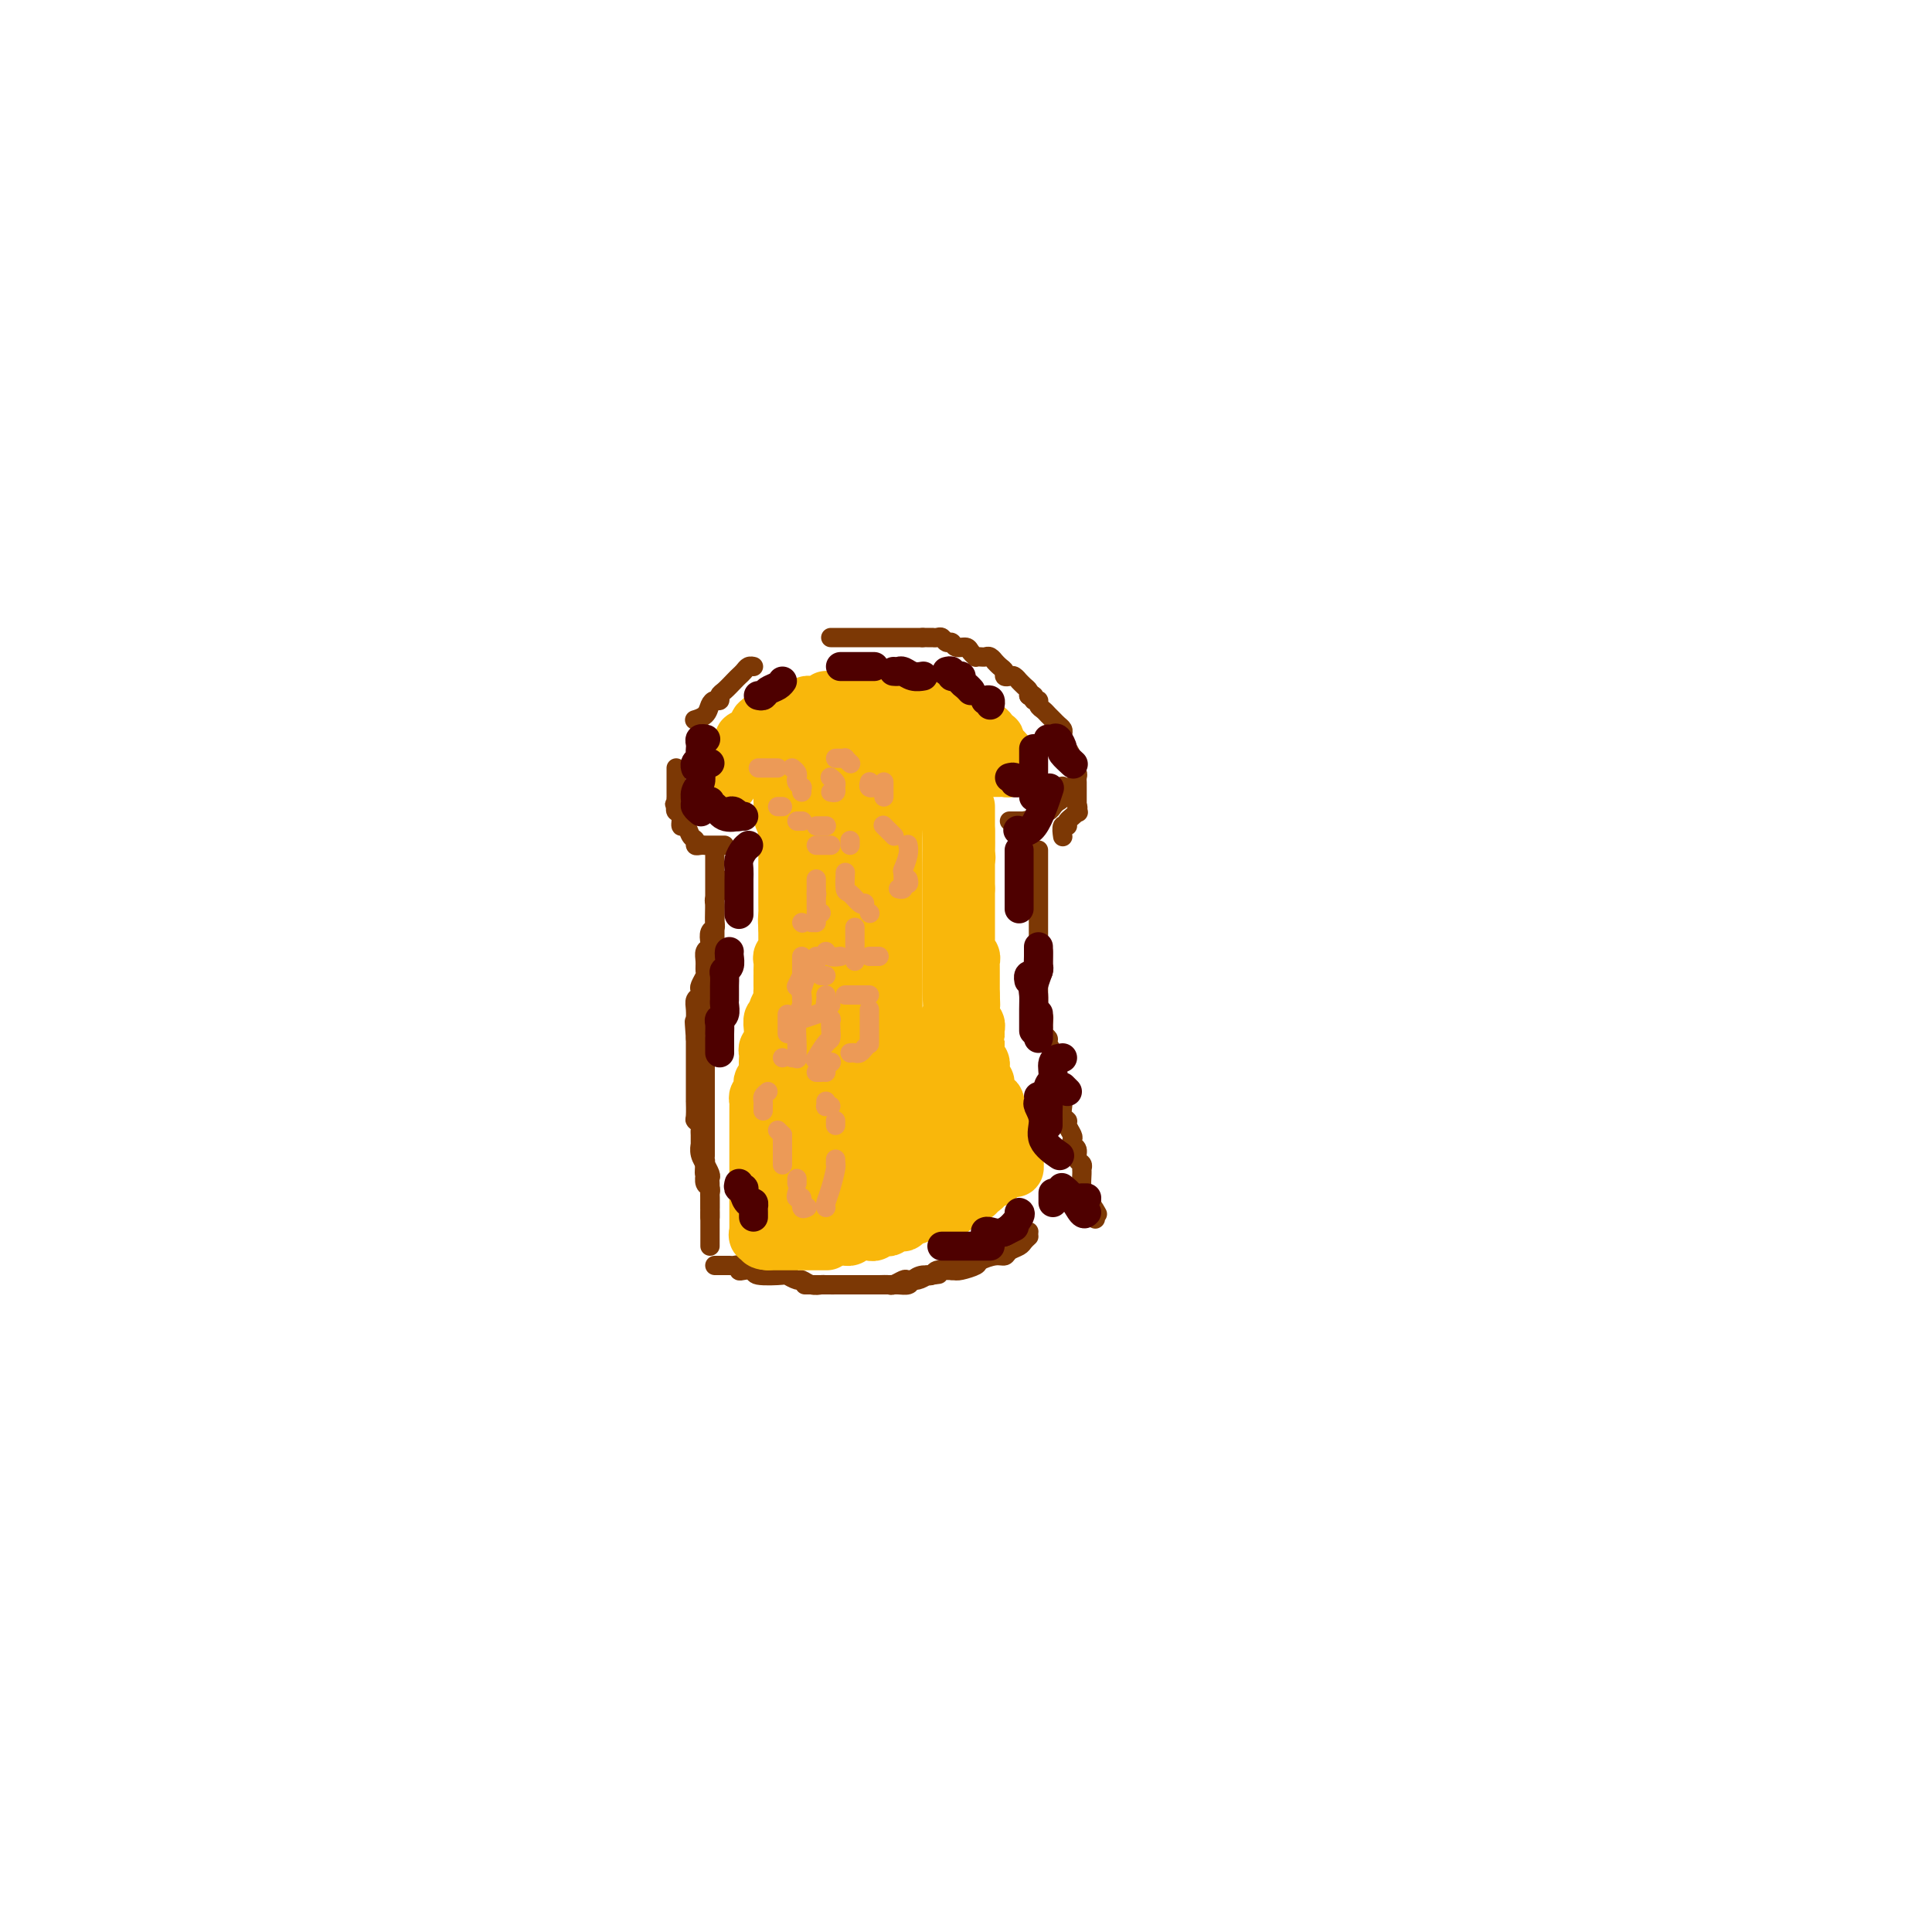 <svg viewBox='0 0 400 400' version='1.1' xmlns='http://www.w3.org/2000/svg' xmlns:xlink='http://www.w3.org/1999/xlink'><g fill='none' stroke='#7C3805' stroke-width='4' stroke-linecap='round' stroke-linejoin='round'><path d='M148,177c0.000,0.341 0.000,0.683 0,1c0.000,0.317 0.000,0.610 0,1c0.000,0.390 0.000,0.878 0,1c0.000,0.122 0.000,-0.122 0,0c0.000,0.122 0.000,0.610 0,1c0.000,0.390 0.000,0.682 0,1c0.000,0.318 0.000,0.663 0,1c0.000,0.337 0.000,0.668 0,1c0.000,0.332 0.000,0.666 0,1c0.000,0.334 0.000,0.667 0,1c0.000,0.333 0.000,0.667 0,1c0.000,0.333 0.000,0.667 0,1c-0.000,0.333 -0.000,0.667 0,1c0.000,0.333 0.000,0.667 0,1c0.000,0.333 0.000,0.667 0,1c0.000,0.333 -0.000,0.667 0,1c0.000,0.333 0.000,0.667 0,1c0.000,0.333 -0.000,0.666 0,1c0.000,0.334 0.000,0.670 0,1c0.000,0.330 -0.000,0.656 0,1c0.000,0.344 0.000,0.708 0,1c0.000,0.292 0.000,0.512 0,1c0.000,0.488 0.000,1.244 0,2'/><path d='M148,200c0.061,3.737 0.212,1.579 0,1c-0.212,-0.579 -0.789,0.422 -1,1c-0.211,0.578 -0.056,0.732 0,1c0.056,0.268 0.015,0.648 0,1c-0.015,0.352 -0.003,0.674 0,1c0.003,0.326 -0.003,0.655 0,1c0.003,0.345 0.015,0.707 0,1c-0.015,0.293 -0.057,0.516 0,1c0.057,0.484 0.211,1.229 0,2c-0.211,0.771 -0.789,1.567 -1,2c-0.211,0.433 -0.057,0.501 0,1c0.057,0.499 0.015,1.428 0,2c-0.015,0.572 -0.004,0.786 0,1c0.004,0.214 0.001,0.429 0,1c-0.001,0.571 -0.000,1.500 0,2c0.000,0.500 0.000,0.571 0,1c-0.000,0.429 -0.000,1.215 0,2c0.000,0.785 0.000,1.567 0,2c-0.000,0.433 -0.000,0.515 0,1c0.000,0.485 0.000,1.372 0,2c-0.000,0.628 -0.000,0.998 0,1c0.000,0.002 0.000,-0.364 0,0c-0.000,0.364 -0.000,1.458 0,2c0.000,0.542 0.000,0.531 0,1c-0.000,0.469 -0.000,1.416 0,2c0.000,0.584 0.000,0.803 0,1c-0.000,0.197 -0.000,0.372 0,1c0.000,0.628 0.000,1.707 0,2c-0.000,0.293 -0.000,-0.202 0,0c0.000,0.202 0.000,1.101 0,2'/><path d='M146,239c-0.310,6.500 -0.084,3.251 0,2c0.084,-1.251 0.026,-0.504 0,0c-0.026,0.504 -0.021,0.765 0,1c0.021,0.235 0.058,0.443 0,1c-0.058,0.557 -0.212,1.463 0,2c0.212,0.537 0.789,0.704 1,1c0.211,0.296 0.057,0.722 0,1c-0.057,0.278 -0.015,0.407 0,1c0.015,0.593 0.004,1.650 0,2c-0.004,0.350 -0.001,-0.008 0,0c0.001,0.008 0.000,0.384 0,1c-0.000,0.616 -0.000,1.474 0,2c0.000,0.526 0.000,0.719 0,1c-0.000,0.281 -0.000,0.648 0,1c0.000,0.352 0.000,0.689 0,1c-0.000,0.311 -0.000,0.596 0,1c0.000,0.404 0.000,0.928 0,1c-0.000,0.072 -0.000,-0.309 0,-1c0.000,-0.691 0.000,-1.691 0,-2c-0.000,-0.309 -0.000,0.072 0,0c0.000,-0.072 0.000,-0.596 0,-1c-0.000,-0.404 -0.000,-0.687 0,-1c0.000,-0.313 0.000,-0.657 0,-1'/><path d='M147,252c-0.000,-0.968 -0.000,-0.889 0,-1c0.000,-0.111 0.000,-0.411 0,-1c-0.000,-0.589 -0.000,-1.468 0,-2c0.000,-0.532 0.001,-0.719 0,-1c-0.001,-0.281 -0.004,-0.658 0,-1c0.004,-0.342 0.016,-0.651 0,-1c-0.016,-0.349 -0.061,-0.740 0,-1c0.061,-0.260 0.227,-0.389 0,-1c-0.227,-0.611 -0.845,-1.703 -1,-2c-0.155,-0.297 0.155,0.201 0,0c-0.155,-0.201 -0.774,-1.100 -1,-2c-0.226,-0.900 -0.060,-1.799 0,-2c0.060,-0.201 0.012,0.296 0,0c-0.012,-0.296 0.011,-1.386 0,-2c-0.011,-0.614 -0.055,-0.751 0,-1c0.055,-0.249 0.211,-0.610 0,-1c-0.211,-0.390 -0.789,-0.809 -1,-1c-0.211,-0.191 -0.057,-0.156 0,-1c0.057,-0.844 0.015,-2.569 0,-3c-0.015,-0.431 -0.004,0.433 0,0c0.004,-0.433 0.001,-2.161 0,-3c-0.001,-0.839 -0.000,-0.787 0,-1c0.000,-0.213 0.000,-0.691 0,-1c-0.000,-0.309 -0.000,-0.450 0,-1c0.000,-0.550 0.000,-1.509 0,-2c-0.000,-0.491 -0.000,-0.513 0,-1c0.000,-0.487 0.000,-1.439 0,-2c-0.000,-0.561 -0.000,-0.732 0,-1c0.000,-0.268 0.000,-0.634 0,-1'/><path d='M144,215c-0.464,-6.049 -0.125,-2.671 0,-2c0.125,0.671 0.037,-1.364 0,-2c-0.037,-0.636 -0.024,0.128 0,0c0.024,-0.128 0.058,-1.146 0,-2c-0.058,-0.854 -0.208,-1.542 0,-2c0.208,-0.458 0.774,-0.685 1,-1c0.226,-0.315 0.113,-0.717 0,-1c-0.113,-0.283 -0.228,-0.447 0,-1c0.228,-0.553 0.797,-1.496 1,-2c0.203,-0.504 0.041,-0.568 0,-1c-0.041,-0.432 0.041,-1.233 0,-2c-0.041,-0.767 -0.203,-1.501 0,-2c0.203,-0.499 0.772,-0.763 1,-1c0.228,-0.237 0.113,-0.447 0,-1c-0.113,-0.553 -0.226,-1.448 0,-2c0.226,-0.552 0.792,-0.763 1,-1c0.208,-0.237 0.060,-0.502 0,-1c-0.060,-0.498 -0.030,-1.229 0,-2c0.030,-0.771 0.061,-1.582 0,-2c-0.061,-0.418 -0.212,-0.441 0,-1c0.212,-0.559 0.789,-1.652 1,-2c0.211,-0.348 0.057,0.051 0,0c-0.057,-0.051 -0.015,-0.552 0,-1c0.015,-0.448 0.004,-0.842 0,-1c-0.004,-0.158 -0.002,-0.079 0,0'/><path d='M150,175c-0.304,-0.000 -0.607,-0.000 -1,0c-0.393,0.000 -0.875,0.000 -1,0c-0.125,-0.000 0.107,-0.000 0,0c-0.107,0.000 -0.555,0.001 -1,0c-0.445,-0.001 -0.889,-0.004 -1,0c-0.111,0.004 0.111,0.013 0,0c-0.111,-0.013 -0.554,-0.050 -1,0c-0.446,0.050 -0.894,0.187 -1,0c-0.106,-0.187 0.130,-0.698 0,-1c-0.130,-0.302 -0.627,-0.396 -1,-1c-0.373,-0.604 -0.622,-1.720 -1,-2c-0.378,-0.280 -0.885,0.275 -1,0c-0.115,-0.275 0.161,-1.382 0,-2c-0.161,-0.618 -0.760,-0.748 -1,-1c-0.240,-0.252 -0.120,-0.626 0,-1'/><path d='M140,167c-0.619,-1.190 -0.166,-0.164 0,0c0.166,0.164 0.044,-0.533 0,-1c-0.044,-0.467 -0.012,-0.702 0,-1c0.012,-0.298 0.003,-0.657 0,-1c-0.003,-0.343 -0.001,-0.670 0,-1c0.001,-0.330 0.000,-0.663 0,-1c-0.000,-0.337 -0.000,-0.678 0,-1c0.000,-0.322 0.000,-0.625 0,-1c-0.000,-0.375 -0.000,-0.821 0,-1c0.000,-0.179 0.000,-0.089 0,0'/><path d='M172,132c0.341,0.000 0.683,0.000 1,0c0.317,0.000 0.610,0.000 1,0c0.390,0.000 0.878,0.000 1,0c0.122,0.000 -0.122,0.000 0,0c0.122,0.000 0.611,0.000 1,0c0.389,0.000 0.678,0.000 1,0c0.322,0.000 0.678,0.000 1,0c0.322,0.000 0.611,0.000 1,0c0.389,0.000 0.877,0.000 1,0c0.123,0.000 -0.121,0.000 0,0c0.121,0.000 0.606,0.000 1,0c0.394,0.000 0.697,0.000 1,0c0.303,-0.000 0.606,0.000 1,0c0.394,0.000 0.879,-0.000 1,0c0.121,0.000 -0.122,0.000 0,0c0.122,0.000 0.610,0.000 1,0c0.390,0.000 0.682,0.000 1,0c0.318,0.000 0.663,0.000 1,0c0.337,0.000 0.668,0.000 1,0c0.332,0.000 0.666,0.000 1,0c0.334,0.000 0.667,0.000 1,0c0.333,0.000 0.667,0.000 1,0'/><path d='M191,132c3.102,-0.000 1.356,-0.001 1,0c-0.356,0.001 0.678,0.004 1,0c0.322,-0.004 -0.068,-0.016 0,0c0.068,0.016 0.595,0.061 1,0c0.405,-0.061 0.690,-0.227 1,0c0.310,0.227 0.646,0.848 1,1c0.354,0.152 0.726,-0.166 1,0c0.274,0.166 0.451,0.815 1,1c0.549,0.185 1.471,-0.094 2,0c0.529,0.094 0.667,0.561 1,1c0.333,0.439 0.863,0.849 1,1c0.137,0.151 -0.117,0.045 0,0c0.117,-0.045 0.605,-0.027 1,0c0.395,0.027 0.697,0.063 1,0c0.303,-0.063 0.607,-0.224 1,0c0.393,0.224 0.875,0.834 1,1c0.125,0.166 -0.107,-0.113 0,0c0.107,0.113 0.553,0.618 1,1c0.447,0.382 0.894,0.642 1,1c0.106,0.358 -0.130,0.813 0,1c0.130,0.187 0.626,0.106 1,0c0.374,-0.106 0.626,-0.236 1,0c0.374,0.236 0.871,0.837 1,1c0.129,0.163 -0.110,-0.111 0,0c0.110,0.111 0.568,0.607 1,1c0.432,0.393 0.838,0.684 1,1c0.162,0.316 0.081,0.658 0,1'/><path d='M213,144c1.481,1.173 1.184,0.107 1,0c-0.184,-0.107 -0.257,0.745 0,1c0.257,0.255 0.842,-0.086 1,0c0.158,0.086 -0.113,0.600 0,1c0.113,0.400 0.608,0.684 1,1c0.392,0.316 0.679,0.662 1,1c0.321,0.338 0.674,0.669 1,1c0.326,0.331 0.623,0.662 1,1c0.377,0.338 0.832,0.682 1,1c0.168,0.318 0.048,0.609 0,1c-0.048,0.391 -0.023,0.882 0,1c0.023,0.118 0.045,-0.136 0,0c-0.045,0.136 -0.155,0.663 0,1c0.155,0.337 0.576,0.486 1,1c0.424,0.514 0.849,1.395 1,2c0.151,0.605 0.026,0.936 0,1c-0.026,0.064 0.046,-0.137 0,0c-0.046,0.137 -0.208,0.614 0,1c0.208,0.386 0.788,0.681 1,1c0.212,0.319 0.057,0.663 0,1c-0.057,0.337 -0.015,0.668 0,1c0.015,0.332 0.004,0.666 0,1c-0.004,0.334 -0.001,0.667 0,1c0.001,0.333 0.000,0.667 0,1c-0.000,0.333 -0.000,0.667 0,1c0.000,0.333 0.000,0.667 0,1'/><path d='M223,167c0.585,2.597 0.048,0.589 0,0c-0.048,-0.589 0.394,0.242 0,1c-0.394,0.758 -1.622,1.443 -2,2c-0.378,0.557 0.095,0.984 0,1c-0.095,0.016 -0.756,-0.380 -1,0c-0.244,0.380 -0.070,1.537 0,2c0.070,0.463 0.035,0.231 0,0'/><path d='M209,170c0.303,-0.000 0.606,-0.000 1,0c0.394,0.000 0.879,0.001 1,0c0.121,-0.001 -0.121,-0.004 0,0c0.121,0.004 0.606,0.016 1,0c0.394,-0.016 0.697,-0.061 1,0c0.303,0.061 0.607,0.226 1,0c0.393,-0.226 0.876,-0.845 1,-1c0.124,-0.155 -0.111,0.154 0,0c0.111,-0.154 0.568,-0.772 1,-1c0.432,-0.228 0.838,-0.065 1,0c0.162,0.065 0.081,0.033 0,0'/><path d='M220,163c-0.023,-0.203 -0.046,-0.405 0,0c0.046,0.405 0.162,1.418 0,2c-0.162,0.582 -0.603,0.734 -1,1c-0.397,0.266 -0.749,0.646 -1,1c-0.251,0.354 -0.399,0.682 -1,1c-0.601,0.318 -1.653,0.625 -2,1c-0.347,0.375 0.013,0.819 0,1c-0.013,0.181 -0.400,0.101 -1,0c-0.600,-0.101 -1.415,-0.223 -2,0c-0.585,0.223 -0.940,0.792 -1,1c-0.060,0.208 0.176,0.056 0,0c-0.176,-0.056 -0.765,-0.016 -1,0c-0.235,0.016 -0.118,0.008 0,0'/><path d='M215,176c0.000,0.334 0.000,0.667 0,1c0.000,0.333 -0.000,0.665 0,1c0.000,0.335 0.000,0.672 0,1c-0.000,0.328 0.000,0.648 0,1c0.000,0.352 0.000,0.737 0,1c0.000,0.263 0.000,0.403 0,1c-0.000,0.597 0.000,1.652 0,2c0.000,0.348 -0.000,-0.009 0,0c0.000,0.009 0.000,0.384 0,1c0.000,0.616 0.000,1.474 0,2c0.000,0.526 0.000,0.722 0,1c0.000,0.278 0.000,0.638 0,1c-0.000,0.362 0.000,0.726 0,1c0.000,0.274 0.000,0.458 0,1c0.000,0.542 -0.000,1.441 0,2c0.000,0.559 -0.000,0.779 0,1c0.000,0.221 -0.000,0.444 0,1c0.000,0.556 -0.000,1.446 0,2c0.000,0.554 -0.000,0.774 0,1c0.000,0.226 -0.000,0.460 0,1c0.000,0.540 -0.000,1.387 0,2c0.000,0.613 -0.000,0.991 0,1c0.000,0.009 -0.000,-0.350 0,0c0.000,0.350 -0.000,1.409 0,2c0.000,0.591 -0.000,0.715 0,1c0.000,0.285 -0.000,0.731 0,1c0.000,0.269 -0.000,0.363 0,1c0.000,0.637 0.000,1.819 0,3'/><path d='M215,210c0.228,5.439 0.797,2.035 1,1c0.203,-1.035 0.039,0.299 0,1c-0.039,0.701 0.046,0.769 0,1c-0.046,0.231 -0.223,0.625 0,1c0.223,0.375 0.845,0.729 1,1c0.155,0.271 -0.155,0.458 0,1c0.155,0.542 0.777,1.441 1,2c0.223,0.559 0.046,0.780 0,1c-0.046,0.220 0.039,0.441 0,1c-0.039,0.559 -0.203,1.458 0,2c0.203,0.542 0.772,0.727 1,1c0.228,0.273 0.113,0.633 0,1c-0.113,0.367 -0.226,0.741 0,1c0.226,0.259 0.792,0.402 1,1c0.208,0.598 0.060,1.652 0,2c-0.060,0.348 -0.031,-0.010 0,0c0.031,0.010 0.065,0.388 0,1c-0.065,0.612 -0.227,1.459 0,2c0.227,0.541 0.844,0.775 1,1c0.156,0.225 -0.150,0.440 0,1c0.150,0.560 0.757,1.463 1,2c0.243,0.537 0.121,0.707 0,1c-0.121,0.293 -0.243,0.709 0,1c0.243,0.291 0.850,0.457 1,1c0.150,0.543 -0.157,1.463 0,2c0.157,0.537 0.777,0.692 1,1c0.223,0.308 0.049,0.767 0,1c-0.049,0.233 0.028,0.238 0,1c-0.028,0.762 -0.161,2.282 0,3c0.161,0.718 0.618,0.634 1,1c0.382,0.366 0.691,1.183 1,2'/><path d='M226,249c1.643,6.202 0.250,2.208 0,1c-0.250,-1.208 0.643,0.369 1,1c0.357,0.631 0.179,0.315 0,0'/><path d='M148,262c0.334,-0.001 0.668,-0.001 1,0c0.332,0.001 0.663,0.004 1,0c0.337,-0.004 0.680,-0.015 1,0c0.320,0.015 0.615,0.056 1,0c0.385,-0.056 0.858,-0.207 1,0c0.142,0.207 -0.049,0.774 0,1c0.049,0.226 0.337,0.112 1,0c0.663,-0.112 1.701,-0.222 2,0c0.299,0.222 -0.142,0.776 1,1c1.142,0.224 3.867,0.116 5,0c1.133,-0.116 0.675,-0.241 1,0c0.325,0.241 1.433,0.849 2,1c0.567,0.151 0.591,-0.156 1,0c0.409,0.156 1.201,0.774 2,1c0.799,0.226 1.604,0.061 2,0c0.396,-0.061 0.381,-0.016 1,0c0.619,0.016 1.870,0.004 3,0c1.130,-0.004 2.138,-0.001 3,0c0.862,0.001 1.578,0.001 2,0c0.422,-0.001 0.551,-0.004 1,0c0.449,0.004 1.219,0.015 2,0c0.781,-0.015 1.574,-0.056 2,0c0.426,0.056 0.484,0.208 1,0c0.516,-0.208 1.489,-0.777 2,-1c0.511,-0.223 0.561,-0.098 1,0c0.439,0.098 1.268,0.171 2,0c0.732,-0.171 1.366,-0.585 2,-1'/><path d='M192,264c3.969,-0.326 1.891,-0.140 1,0c-0.891,0.140 -0.594,0.234 0,0c0.594,-0.234 1.485,-0.796 2,-1c0.515,-0.204 0.652,-0.048 1,0c0.348,0.048 0.906,-0.011 1,0c0.094,0.011 -0.275,0.091 0,0c0.275,-0.091 1.196,-0.353 2,-1c0.804,-0.647 1.493,-1.680 2,-2c0.507,-0.320 0.833,0.072 1,0c0.167,-0.072 0.175,-0.608 1,-1c0.825,-0.392 2.469,-0.641 3,-1c0.531,-0.359 -0.049,-0.827 0,-1c0.049,-0.173 0.728,-0.049 1,0c0.272,0.049 0.136,0.025 0,0'/><path d='M211,255c-0.083,0.000 -0.167,0.000 0,0c0.167,0.000 0.583,0.000 1,0c0.417,-0.000 0.833,0.000 1,0c0.167,-0.000 0.083,0.000 0,0'/><path d='M213,256c-0.365,0.331 -0.729,0.662 -1,1c-0.271,0.338 -0.448,0.682 -1,1c-0.552,0.318 -1.480,0.610 -2,1c-0.520,0.390 -0.633,0.879 -1,1c-0.367,0.121 -0.989,-0.125 -2,0c-1.011,0.125 -2.411,0.621 -3,1c-0.589,0.379 -0.367,0.641 -1,1c-0.633,0.359 -2.123,0.813 -3,1c-0.877,0.187 -1.142,0.105 -2,0c-0.858,-0.105 -2.309,-0.235 -3,0c-0.691,0.235 -0.622,0.833 -1,1c-0.378,0.167 -1.202,-0.099 -2,0c-0.798,0.099 -1.569,0.562 -2,1c-0.431,0.438 -0.521,0.849 -1,1c-0.479,0.151 -1.349,0.040 -2,0c-0.651,-0.040 -1.085,-0.011 -2,0c-0.915,0.011 -2.310,0.003 -3,0c-0.690,-0.003 -0.675,-0.001 -1,0c-0.325,0.001 -0.991,0.000 -2,0c-1.009,-0.000 -2.362,-0.000 -3,0c-0.638,0.000 -0.560,0.000 -1,0c-0.440,-0.000 -1.397,-0.000 -2,0c-0.603,0.000 -0.852,0.000 -1,0c-0.148,-0.000 -0.194,-0.000 -1,0c-0.806,0.000 -2.373,0.000 -3,0c-0.627,-0.000 -0.313,-0.000 0,0'/><path d='M144,149c0.054,-0.016 0.108,-0.033 0,0c-0.108,0.033 -0.379,0.115 0,0c0.379,-0.115 1.407,-0.426 2,-1c0.593,-0.574 0.749,-1.410 1,-2c0.251,-0.590 0.596,-0.935 1,-1c0.404,-0.065 0.868,0.151 1,0c0.132,-0.151 -0.067,-0.670 0,-1c0.067,-0.330 0.399,-0.470 1,-1c0.601,-0.530 1.471,-1.448 2,-2c0.529,-0.552 0.716,-0.736 1,-1c0.284,-0.264 0.664,-0.607 1,-1c0.336,-0.393 0.629,-0.837 1,-1c0.371,-0.163 0.820,-0.047 1,0c0.180,0.047 0.090,0.023 0,0'/></g>
<g fill='none' stroke='#F9B70B' stroke-width='4' stroke-linecap='round' stroke-linejoin='round'><path d='M146,159c0.113,0.333 0.226,0.666 0,1c-0.226,0.334 -0.793,0.667 -1,1c-0.207,0.333 -0.056,0.664 0,1c0.056,0.336 0.015,0.678 0,1c-0.015,0.322 -0.004,0.625 0,1c0.004,0.375 0.001,0.821 0,1c-0.001,0.179 -0.001,0.089 0,0'/><path d='M153,165c-0.311,0.000 -0.622,0.000 -1,0c-0.378,0.000 -0.822,0.000 -1,0c-0.178,0.000 -0.089,0.000 0,0'/><path d='M151,164c0.000,-0.417 0.000,-0.833 0,-1c0.000,-0.167 0.000,-0.083 0,0'/><path d='M151,158c0.417,0.000 0.833,0.000 1,0c0.167,0.000 0.083,0.000 0,0'/><path d='M152,158c0.000,-0.089 0.000,-0.178 0,0c0.000,0.178 0.000,0.622 0,1c0.000,0.378 0.000,0.689 0,1c0.000,0.311 0.000,0.622 0,1c0.000,0.378 -0.000,0.822 0,1c0.000,0.178 0.000,0.089 0,0'/><path d='M155,162c0.431,-0.022 0.861,-0.045 1,0c0.139,0.045 -0.014,0.156 0,0c0.014,-0.156 0.196,-0.581 0,-1c-0.196,-0.419 -0.770,-0.834 -1,-1c-0.230,-0.166 -0.115,-0.083 0,0'/><path d='M155,157c0.310,0.000 0.619,0.000 1,0c0.381,0.000 0.833,0.000 1,0c0.167,0.000 0.048,0.000 0,0c-0.048,0.000 -0.024,0.000 0,0'/></g>
<g fill='none' stroke='#F9B70B' stroke-width='12' stroke-linecap='round' stroke-linejoin='round'><path d='M151,162c-0.121,0.194 -0.242,0.389 0,0c0.242,-0.389 0.849,-1.361 1,-2c0.151,-0.639 -0.152,-0.945 0,-1c0.152,-0.055 0.759,0.140 1,0c0.241,-0.140 0.117,-0.615 0,-1c-0.117,-0.385 -0.228,-0.682 0,-1c0.228,-0.318 0.796,-0.659 1,-1c0.204,-0.341 0.043,-0.684 0,-1c-0.043,-0.316 0.031,-0.606 0,-1c-0.031,-0.394 -0.166,-0.893 0,-1c0.166,-0.107 0.632,0.177 1,0c0.368,-0.177 0.638,-0.817 1,-1c0.362,-0.183 0.818,0.091 1,0c0.182,-0.091 0.091,-0.545 0,-1'/><path d='M157,151c0.859,-1.945 0.005,-1.306 0,-1c-0.005,0.306 0.839,0.279 1,0c0.161,-0.279 -0.360,-0.811 0,-1c0.360,-0.189 1.602,-0.036 2,0c0.398,0.036 -0.048,-0.047 0,0c0.048,0.047 0.590,0.223 1,0c0.410,-0.223 0.688,-0.845 1,-1c0.312,-0.155 0.657,0.156 1,0c0.343,-0.156 0.683,-0.778 1,-1c0.317,-0.222 0.610,-0.045 1,0c0.390,0.045 0.878,-0.041 1,0c0.122,0.041 -0.122,0.208 0,0c0.122,-0.208 0.611,-0.792 1,-1c0.389,-0.208 0.678,-0.042 1,0c0.322,0.042 0.677,-0.041 1,0c0.323,0.041 0.615,0.207 1,0c0.385,-0.207 0.863,-0.788 1,-1c0.137,-0.212 -0.066,-0.057 0,0c0.066,0.057 0.402,0.015 1,0c0.598,-0.015 1.456,-0.004 2,0c0.544,0.004 0.772,0.002 1,0'/><path d='M175,145c2.737,-0.928 0.578,-0.249 0,0c-0.578,0.249 0.423,0.067 1,0c0.577,-0.067 0.728,-0.018 1,0c0.272,0.018 0.664,0.005 1,0c0.336,-0.005 0.615,-0.001 1,0c0.385,0.001 0.876,0.000 1,0c0.124,-0.000 -0.121,-0.000 0,0c0.121,0.000 0.606,0.000 1,0c0.394,-0.000 0.697,-0.000 1,0c0.303,0.000 0.606,0.000 1,0c0.394,-0.000 0.879,-0.000 1,0c0.121,0.000 -0.121,0.000 0,0c0.121,-0.000 0.605,-0.000 1,0c0.395,0.000 0.701,0.000 1,0c0.299,-0.000 0.591,-0.000 1,0c0.409,0.000 0.936,0.000 1,0c0.064,-0.000 -0.333,-0.000 0,0c0.333,0.000 1.397,0.000 2,0c0.603,-0.000 0.744,-0.000 1,0c0.256,0.000 0.628,0.000 1,0'/><path d='M192,145c2.869,0.000 1.542,0.000 1,0c-0.542,-0.000 -0.299,-0.001 0,0c0.299,0.001 0.655,0.004 1,0c0.345,-0.004 0.680,-0.016 1,0c0.320,0.016 0.625,0.060 1,0c0.375,-0.060 0.822,-0.223 1,0c0.178,0.223 0.089,0.830 0,1c-0.089,0.170 -0.177,-0.099 0,0c0.177,0.099 0.621,0.566 1,1c0.379,0.434 0.694,0.834 1,1c0.306,0.166 0.604,0.096 1,0c0.396,-0.096 0.889,-0.219 1,0c0.111,0.219 -0.160,0.780 0,1c0.160,0.220 0.749,0.100 1,0c0.251,-0.100 0.162,-0.181 0,0c-0.162,0.181 -0.397,0.622 0,1c0.397,0.378 1.426,0.693 2,1c0.574,0.307 0.692,0.607 1,1c0.308,0.393 0.804,0.878 1,1c0.196,0.122 0.091,-0.121 0,0c-0.091,0.121 -0.169,0.606 0,1c0.169,0.394 0.584,0.697 1,1'/><path d='M207,155c2.256,1.730 0.395,1.056 0,1c-0.395,-0.056 0.676,0.507 1,1c0.324,0.493 -0.098,0.917 0,1c0.098,0.083 0.716,-0.174 1,0c0.284,0.174 0.235,0.779 0,1c-0.235,0.221 -0.654,0.059 -1,0c-0.346,-0.059 -0.617,-0.016 -1,0c-0.383,0.016 -0.876,0.004 -1,0c-0.124,-0.004 0.121,-0.001 0,0c-0.121,0.001 -0.610,0.000 -1,0c-0.390,-0.000 -0.682,-0.000 -1,0c-0.318,0.000 -0.663,0.000 -1,0c-0.337,-0.000 -0.668,-0.000 -1,0c-0.332,0.000 -0.666,0.000 -1,0c-0.334,-0.000 -0.667,-0.000 -1,0'/><path d='M200,159c-1.464,0.106 -1.124,-0.130 -1,0c0.124,0.130 0.033,0.626 0,1c-0.033,0.374 -0.009,0.625 0,1c0.009,0.375 0.002,0.874 0,1c-0.002,0.126 -0.001,-0.121 0,0c0.001,0.121 -0.000,0.610 0,1c0.000,0.390 0.001,0.681 0,1c-0.001,0.319 -0.004,0.666 0,1c0.004,0.334 0.015,0.654 0,1c-0.015,0.346 -0.057,0.719 0,1c0.057,0.281 0.211,0.471 0,1c-0.211,0.529 -0.789,1.399 -1,2c-0.211,0.601 -0.057,0.934 0,1c0.057,0.066 0.015,-0.136 0,0c-0.015,0.136 -0.004,0.610 0,1c0.004,0.390 0.001,0.696 0,1c-0.001,0.304 -0.001,0.607 0,1c0.001,0.393 0.004,0.875 0,1c-0.004,0.125 -0.015,-0.107 0,0c0.015,0.107 0.056,0.555 0,1c-0.056,0.445 -0.207,0.889 0,1c0.207,0.111 0.774,-0.111 1,0c0.226,0.111 0.113,0.556 0,1'/><path d='M199,178c0.072,2.971 0.751,0.898 1,0c0.249,-0.898 0.067,-0.623 0,-1c-0.067,-0.377 -0.018,-1.408 0,-2c0.018,-0.592 0.005,-0.746 0,-1c-0.005,-0.254 -0.001,-0.607 0,-1c0.001,-0.393 0.000,-0.827 0,-1c-0.000,-0.173 -0.000,-0.087 0,0'/><path d='M200,170c0.000,-0.344 0.000,-0.688 0,-1c0.000,-0.312 0.000,-0.591 0,-1c0.000,-0.409 0.000,-0.948 0,-1c0.000,-0.052 0.000,0.384 0,1c0.000,0.616 0.000,1.413 0,2c0.000,0.587 0.000,0.966 0,1c0.000,0.034 0.000,-0.275 0,0c0.000,0.275 0.000,1.135 0,2c0.000,0.865 0.000,1.736 0,2c0.000,0.264 0.000,-0.079 0,0c0.000,0.079 0.000,0.580 0,1c0.000,0.420 0.000,0.760 0,1c0.000,0.240 0.000,0.379 0,1c-0.000,0.621 0.000,1.724 0,2c0.000,0.276 0.000,-0.277 0,0c0.000,0.277 -0.000,1.382 0,2c0.000,0.618 0.000,0.748 0,1c-0.000,0.252 0.000,0.626 0,1'/><path d='M200,184c0.000,2.809 0.000,1.331 0,1c-0.000,-0.331 -0.000,0.485 0,1c0.000,0.515 0.000,0.728 0,1c-0.000,0.272 -0.000,0.601 0,1c0.000,0.399 0.000,0.868 0,1c-0.000,0.132 -0.000,-0.071 0,0c0.000,0.071 0.000,0.418 0,1c-0.000,0.582 -0.000,1.398 0,2c0.000,0.602 0.000,0.988 0,1c-0.000,0.012 -0.001,-0.351 0,0c0.001,0.351 0.004,1.418 0,2c-0.004,0.582 -0.015,0.681 0,1c0.015,0.319 0.057,0.859 0,1c-0.057,0.141 -0.211,-0.117 0,0c0.211,0.117 0.789,0.610 1,1c0.211,0.390 0.057,0.678 0,1c-0.057,0.322 -0.015,0.677 0,1c0.015,0.323 0.004,0.615 0,1c-0.004,0.385 -0.001,0.863 0,1c0.001,0.137 0.000,-0.068 0,0c-0.000,0.068 -0.000,0.410 0,1c0.000,0.590 0.000,1.428 0,2c-0.000,0.572 -0.000,0.878 0,1c0.000,0.122 0.000,0.061 0,0'/><path d='M201,206c0.155,3.582 0.042,1.538 0,1c-0.042,-0.538 -0.012,0.429 0,1c0.012,0.571 0.007,0.744 0,1c-0.007,0.256 -0.016,0.593 0,1c0.016,0.407 0.057,0.882 0,1c-0.057,0.118 -0.211,-0.122 0,0c0.211,0.122 0.789,0.604 1,1c0.211,0.396 0.057,0.705 0,1c-0.057,0.295 -0.015,0.577 0,1c0.015,0.423 0.003,0.988 0,1c-0.003,0.012 0.003,-0.530 0,0c-0.003,0.530 -0.015,2.131 0,3c0.015,0.869 0.057,1.006 0,1c-0.057,-0.006 -0.211,-0.157 0,0c0.211,0.157 0.789,0.620 1,1c0.211,0.380 0.055,0.676 0,1c-0.055,0.324 -0.011,0.675 0,1c0.011,0.325 -0.012,0.625 0,1c0.012,0.375 0.060,0.825 0,1c-0.060,0.175 -0.227,0.075 0,0c0.227,-0.075 0.849,-0.127 1,0c0.151,0.127 -0.170,0.432 0,1c0.170,0.568 0.829,1.400 1,2c0.171,0.600 -0.146,0.969 0,1c0.146,0.031 0.756,-0.277 1,0c0.244,0.277 0.122,1.138 0,2'/><path d='M206,230c0.774,3.973 0.210,1.906 0,1c-0.210,-0.906 -0.067,-0.650 0,0c0.067,0.650 0.057,1.693 0,2c-0.057,0.307 -0.160,-0.124 0,0c0.160,0.124 0.582,0.803 1,1c0.418,0.197 0.830,-0.087 1,0c0.170,0.087 0.098,0.544 0,1c-0.098,0.456 -0.223,0.910 0,1c0.223,0.090 0.792,-0.183 1,0c0.208,0.183 0.055,0.824 0,1c-0.055,0.176 -0.011,-0.111 0,0c0.011,0.111 -0.011,0.622 0,1c0.011,0.378 0.055,0.623 0,1c-0.055,0.377 -0.211,0.884 0,1c0.211,0.116 0.788,-0.161 1,0c0.212,0.161 0.061,0.760 0,1c-0.061,0.240 -0.030,0.120 0,0'/><path d='M210,241c0.441,1.715 -0.455,0.502 -1,0c-0.545,-0.502 -0.737,-0.293 -1,0c-0.263,0.293 -0.595,0.670 -1,1c-0.405,0.330 -0.882,0.614 -1,1c-0.118,0.386 0.122,0.873 0,1c-0.122,0.127 -0.606,-0.106 -1,0c-0.394,0.106 -0.697,0.550 -1,1c-0.303,0.450 -0.606,0.904 -1,1c-0.394,0.096 -0.879,-0.167 -1,0c-0.121,0.167 0.123,0.766 0,1c-0.123,0.234 -0.611,0.105 -1,0c-0.389,-0.105 -0.678,-0.186 -1,0c-0.322,0.186 -0.678,0.638 -1,1c-0.322,0.362 -0.611,0.633 -1,1c-0.389,0.367 -0.877,0.830 -1,1c-0.123,0.170 0.121,0.045 0,0c-0.121,-0.045 -0.606,-0.012 -1,0c-0.394,0.012 -0.697,0.002 -1,0c-0.303,-0.002 -0.606,0.002 -1,0c-0.394,-0.002 -0.879,-0.011 -1,0c-0.121,0.011 0.121,0.041 0,0c-0.121,-0.041 -0.606,-0.155 -1,0c-0.394,0.155 -0.697,0.577 -1,1'/><path d='M191,251c-3.040,1.487 -1.140,0.206 -1,0c0.140,-0.206 -1.481,0.663 -2,1c-0.519,0.337 0.063,0.142 0,0c-0.063,-0.142 -0.773,-0.230 -1,0c-0.227,0.230 0.027,0.780 0,1c-0.027,0.220 -0.336,0.111 -1,0c-0.664,-0.111 -1.683,-0.222 -2,0c-0.317,0.222 0.070,0.777 0,1c-0.070,0.223 -0.596,0.112 -1,0c-0.404,-0.112 -0.686,-0.226 -1,0c-0.314,0.226 -0.662,0.792 -1,1c-0.338,0.208 -0.668,0.060 -1,0c-0.332,-0.060 -0.667,-0.030 -1,0c-0.333,0.030 -0.663,0.061 -1,0c-0.337,-0.061 -0.682,-0.212 -1,0c-0.318,0.212 -0.609,0.789 -1,1c-0.391,0.211 -0.881,0.057 -1,0c-0.119,-0.057 0.133,-0.015 0,0c-0.133,0.015 -0.651,0.004 -1,0c-0.349,-0.004 -0.528,-0.001 -1,0c-0.472,0.001 -1.236,0.001 -2,0'/><path d='M171,256c-3.046,1.000 -0.661,1.000 0,1c0.661,0.000 -0.401,0.000 -1,0c-0.599,0.000 -0.734,0.000 -1,0c-0.266,0.000 -0.663,0.000 -1,0c-0.337,0.000 -0.615,0.000 -1,0c-0.385,0.000 -0.876,0.000 -1,0c-0.124,0.000 0.121,0.000 0,0c-0.121,0.000 -0.606,0.000 -1,0c-0.394,0.000 -0.697,0.000 -1,0c-0.303,0.000 -0.606,0.000 -1,0c-0.394,0.000 -0.879,0.000 -1,0c-0.121,0.000 0.122,0.000 0,0c-0.122,0.000 -0.610,0.000 -1,0c-0.390,0.000 -0.683,0.000 -1,0c-0.317,0.000 -0.659,0.000 -1,0'/><path d='M159,257c-2.022,-0.089 -1.078,-0.811 -1,-1c0.078,-0.189 -0.711,0.157 -1,0c-0.289,-0.157 -0.077,-0.816 0,-1c0.077,-0.184 0.021,0.106 0,0c-0.021,-0.106 -0.006,-0.607 0,-1c0.006,-0.393 0.001,-0.679 0,-1c-0.001,-0.321 -0.000,-0.677 0,-1c0.000,-0.323 0.000,-0.611 0,-1c-0.000,-0.389 -0.000,-0.878 0,-1c0.000,-0.122 0.000,0.122 0,0c-0.000,-0.122 -0.000,-0.610 0,-1c0.000,-0.390 0.000,-0.683 0,-1c-0.000,-0.317 -0.000,-0.659 0,-1'/><path d='M157,247c-0.309,-1.742 -0.083,-1.098 0,-1c0.083,0.098 0.022,-0.350 0,-1c-0.022,-0.650 -0.006,-1.501 0,-2c0.006,-0.499 0.002,-0.644 0,-1c-0.002,-0.356 -0.000,-0.921 0,-1c0.000,-0.079 0.000,0.329 0,0c-0.000,-0.329 -0.000,-1.396 0,-2c0.000,-0.604 0.000,-0.744 0,-1c-0.000,-0.256 -0.000,-0.628 0,-1c0.000,-0.372 0.000,-0.744 0,-1c-0.000,-0.256 -0.000,-0.397 0,-1c0.000,-0.603 0.000,-1.667 0,-2c-0.000,-0.333 -0.000,0.065 0,0c0.000,-0.065 0.000,-0.595 0,-1c-0.000,-0.405 -0.001,-0.686 0,-1c0.001,-0.314 0.004,-0.660 0,-1c-0.004,-0.340 -0.015,-0.673 0,-1c0.015,-0.327 0.056,-0.646 0,-1c-0.056,-0.354 -0.207,-0.743 0,-1c0.207,-0.257 0.774,-0.384 1,-1c0.226,-0.616 0.112,-1.722 0,-2c-0.112,-0.278 -0.223,0.271 0,0c0.223,-0.271 0.778,-1.363 1,-2c0.222,-0.637 0.111,-0.818 0,-1'/><path d='M159,221c0.311,-4.201 0.087,-1.703 0,-1c-0.087,0.703 -0.037,-0.390 0,-1c0.037,-0.610 0.063,-0.737 0,-1c-0.063,-0.263 -0.213,-0.662 0,-1c0.213,-0.338 0.789,-0.614 1,-1c0.211,-0.386 0.055,-0.882 0,-1c-0.055,-0.118 -0.011,0.141 0,0c0.011,-0.141 -0.011,-0.682 0,-1c0.011,-0.318 0.054,-0.413 0,-1c-0.054,-0.587 -0.207,-1.667 0,-2c0.207,-0.333 0.773,0.080 1,0c0.227,-0.080 0.113,-0.652 0,-1c-0.113,-0.348 -0.227,-0.473 0,-1c0.227,-0.527 0.793,-1.455 1,-2c0.207,-0.545 0.056,-0.706 0,-1c-0.056,-0.294 -0.015,-0.722 0,-1c0.015,-0.278 0.004,-0.407 0,-1c-0.004,-0.593 -0.002,-1.650 0,-2c0.002,-0.350 0.004,0.009 0,0c-0.004,-0.009 -0.015,-0.384 0,-1c0.015,-0.616 0.057,-1.474 0,-2c-0.057,-0.526 -0.211,-0.722 0,-1c0.211,-0.278 0.789,-0.638 1,-1c0.211,-0.362 0.057,-0.726 0,-1c-0.057,-0.274 -0.015,-0.458 0,-1c0.015,-0.542 0.004,-1.440 0,-2c-0.004,-0.560 -0.002,-0.780 0,-1'/><path d='M163,192c0.619,-4.604 0.166,-1.613 0,-1c-0.166,0.613 -0.044,-1.150 0,-2c0.044,-0.850 0.012,-0.786 0,-1c-0.012,-0.214 -0.003,-0.705 0,-1c0.003,-0.295 0.001,-0.394 0,-1c-0.001,-0.606 -0.000,-1.721 0,-2c0.000,-0.279 0.000,0.276 0,0c-0.000,-0.276 -0.000,-1.382 0,-2c0.000,-0.618 0.000,-0.746 0,-1c-0.000,-0.254 -0.001,-0.632 0,-1c0.001,-0.368 0.004,-0.725 0,-1c-0.004,-0.275 -0.015,-0.468 0,-1c0.015,-0.532 0.057,-1.403 0,-2c-0.057,-0.597 -0.211,-0.919 0,-1c0.211,-0.081 0.789,0.081 1,0c0.211,-0.081 0.057,-0.403 0,-1c-0.057,-0.597 -0.015,-1.469 0,-2c0.015,-0.531 0.004,-0.719 0,-1c-0.004,-0.281 -0.001,-0.653 0,-1c0.001,-0.347 0.000,-0.669 0,-1c-0.000,-0.331 -0.000,-0.669 0,-1c0.000,-0.331 0.000,-0.653 0,-1c-0.000,-0.347 0.000,-0.719 0,-1c-0.000,-0.281 -0.000,-0.470 0,-1c0.000,-0.530 0.001,-1.400 0,-2c-0.001,-0.600 -0.003,-0.929 0,-1c0.003,-0.071 0.011,0.115 0,0c-0.011,-0.115 -0.041,-0.531 0,-1c0.041,-0.469 0.155,-0.991 0,-1c-0.155,-0.009 -0.577,0.496 -1,1'/><path d='M163,161c0.061,-4.617 0.212,-0.660 0,1c-0.212,1.660 -0.789,1.021 -1,1c-0.211,-0.021 -0.058,0.574 0,1c0.058,0.426 0.019,0.681 0,1c-0.019,0.319 -0.019,0.701 0,1c0.019,0.299 0.057,0.516 0,1c-0.057,0.484 -0.208,1.235 0,2c0.208,0.765 0.774,1.546 1,2c0.226,0.454 0.112,0.583 0,1c-0.112,0.417 -0.224,1.122 0,2c0.224,0.878 0.782,1.930 1,3c0.218,1.070 0.097,2.157 0,3c-0.097,0.843 -0.169,1.441 0,2c0.169,0.559 0.580,1.080 1,2c0.420,0.920 0.848,2.240 1,3c0.152,0.760 0.027,0.960 0,2c-0.027,1.040 0.045,2.921 0,4c-0.045,1.079 -0.208,1.357 0,2c0.208,0.643 0.788,1.652 1,3c0.212,1.348 0.057,3.035 0,4c-0.057,0.965 -0.015,1.208 0,2c0.015,0.792 0.004,2.132 0,3c-0.004,0.868 -0.001,1.262 0,2c0.001,0.738 0.000,1.818 0,3c-0.000,1.182 -0.000,2.466 0,3c0.000,0.534 0.000,0.318 0,1c-0.000,0.682 -0.000,2.260 0,3c0.000,0.740 0.000,0.640 0,1c-0.000,0.360 -0.000,1.180 0,2'/><path d='M167,222c0.619,9.552 0.166,2.933 0,1c-0.166,-1.933 -0.044,0.820 0,2c0.044,1.180 0.012,0.786 0,1c-0.012,0.214 -0.003,1.034 0,2c0.003,0.966 0.001,2.076 0,3c-0.001,0.924 -0.001,1.662 0,2c0.001,0.338 0.004,0.275 0,1c-0.004,0.725 -0.015,2.237 0,3c0.015,0.763 0.057,0.777 0,1c-0.057,0.223 -0.211,0.655 0,1c0.211,0.345 0.789,0.602 1,1c0.211,0.398 0.057,0.938 0,1c-0.057,0.062 -0.015,-0.352 0,0c0.015,0.352 0.004,1.470 0,2c-0.004,0.530 -0.001,0.471 0,1c0.001,0.529 0.000,1.647 0,2c-0.000,0.353 0.000,-0.059 0,0c-0.000,0.059 -0.001,0.590 0,1c0.001,0.410 0.003,0.698 0,1c-0.003,0.302 -0.012,0.617 0,1c0.012,0.383 0.044,0.835 0,1c-0.044,0.165 -0.166,0.045 0,0c0.166,-0.045 0.619,-0.013 1,0c0.381,0.013 0.691,0.006 1,0'/><path d='M170,250c0.692,4.344 0.921,1.205 1,0c0.079,-1.205 0.007,-0.477 0,-1c-0.007,-0.523 0.050,-2.299 0,-4c-0.050,-1.701 -0.205,-3.329 0,-5c0.205,-1.671 0.772,-3.385 1,-5c0.228,-1.615 0.117,-3.130 0,-5c-0.117,-1.870 -0.242,-4.094 0,-6c0.242,-1.906 0.849,-3.492 1,-5c0.151,-1.508 -0.156,-2.936 0,-5c0.156,-2.064 0.774,-4.763 1,-6c0.226,-1.237 0.061,-1.012 0,-2c-0.061,-0.988 -0.016,-3.188 0,-4c0.016,-0.812 0.004,-0.236 0,-1c-0.004,-0.764 -0.001,-2.870 0,-4c0.001,-1.130 0.000,-1.285 0,-2c-0.000,-0.715 -0.000,-1.990 0,-3c0.000,-1.010 0.000,-1.756 0,-3c-0.000,-1.244 -0.000,-2.987 0,-4c0.000,-1.013 -0.000,-1.295 0,-2c0.000,-0.705 0.000,-1.834 0,-3c-0.000,-1.166 -0.000,-2.371 0,-3c0.000,-0.629 0.001,-0.682 0,-1c-0.001,-0.318 -0.003,-0.900 0,-1c0.003,-0.100 0.012,0.281 0,0c-0.012,-0.281 -0.045,-1.226 0,-2c0.045,-0.774 0.170,-1.379 0,-2c-0.170,-0.621 -0.633,-1.259 -1,-2c-0.367,-0.741 -0.637,-1.584 -1,-2c-0.363,-0.416 -0.818,-0.405 -1,-1c-0.182,-0.595 -0.091,-1.798 0,-3'/><path d='M171,163c-0.405,-7.202 0.084,-2.707 0,-1c-0.084,1.707 -0.740,0.627 -1,0c-0.260,-0.627 -0.122,-0.802 0,-1c0.122,-0.198 0.229,-0.420 0,-1c-0.229,-0.580 -0.793,-1.518 -1,-2c-0.207,-0.482 -0.056,-0.507 0,-1c0.056,-0.493 0.018,-1.453 0,-2c-0.018,-0.547 -0.015,-0.683 0,-1c0.015,-0.317 0.042,-0.817 0,-1c-0.042,-0.183 -0.152,-0.049 0,0c0.152,0.049 0.566,0.014 1,0c0.434,-0.014 0.890,-0.006 1,0c0.110,0.006 -0.124,0.011 0,0c0.124,-0.011 0.608,-0.037 1,0c0.392,0.037 0.694,0.138 1,0c0.306,-0.138 0.618,-0.514 1,0c0.382,0.514 0.834,1.918 1,3c0.166,1.082 0.044,1.844 0,3c-0.044,1.156 -0.012,2.707 0,4c0.012,1.293 0.003,2.327 0,4c-0.003,1.673 -0.001,3.987 0,6c0.001,2.013 0.000,3.727 0,6c-0.000,2.273 -0.000,5.104 0,7c0.000,1.896 0.000,2.857 0,4c-0.000,1.143 -0.000,2.470 0,4c0.000,1.530 0.000,3.265 0,5'/><path d='M175,199c0.000,7.084 0.000,3.295 0,3c-0.000,-0.295 -0.000,2.903 0,5c0.000,2.097 0.000,3.092 0,4c-0.000,0.908 -0.000,1.727 0,3c0.000,1.273 0.000,2.998 0,4c-0.000,1.002 -0.000,1.279 0,2c0.000,0.721 0.000,1.885 0,3c-0.000,1.115 -0.000,2.181 0,3c0.000,0.819 0.000,1.389 0,2c-0.000,0.611 -0.001,1.261 0,2c0.001,0.739 0.004,1.568 0,2c-0.004,0.432 -0.016,0.469 0,1c0.016,0.531 0.060,1.556 0,2c-0.060,0.444 -0.225,0.307 0,1c0.225,0.693 0.838,2.217 1,3c0.162,0.783 -0.129,0.827 0,1c0.129,0.173 0.679,0.476 1,1c0.321,0.524 0.415,1.267 1,2c0.585,0.733 1.662,1.454 2,2c0.338,0.546 -0.063,0.916 0,1c0.063,0.084 0.591,-0.120 1,0c0.409,0.120 0.698,0.562 1,1c0.302,0.438 0.617,0.870 1,1c0.383,0.130 0.834,-0.042 1,0c0.166,0.042 0.047,0.298 0,0c-0.047,-0.298 -0.024,-1.149 0,-2'/><path d='M184,246c1.619,1.155 1.166,-0.959 1,-2c-0.166,-1.041 -0.044,-1.009 0,-3c0.044,-1.991 0.012,-6.005 0,-8c-0.012,-1.995 -0.003,-1.970 0,-3c0.003,-1.030 0.001,-3.116 0,-5c-0.001,-1.884 -0.000,-3.566 0,-5c0.000,-1.434 0.000,-2.620 0,-4c-0.000,-1.380 -0.000,-2.954 0,-4c0.000,-1.046 0.000,-1.565 0,-3c-0.000,-1.435 -0.000,-3.787 0,-5c0.000,-1.213 0.000,-1.287 0,-2c-0.000,-0.713 -0.000,-2.066 0,-4c0.000,-1.934 0.000,-4.448 0,-6c-0.000,-1.552 -0.000,-2.143 0,-3c0.000,-0.857 0.000,-1.979 0,-3c-0.000,-1.021 -0.000,-1.940 0,-3c0.000,-1.060 0.000,-2.259 0,-3c-0.000,-0.741 -0.000,-1.023 0,-2c0.000,-0.977 0.000,-2.648 0,-3c-0.000,-0.352 -0.000,0.616 0,0c0.000,-0.616 0.000,-2.817 0,-4c-0.000,-1.183 -0.000,-1.347 0,-2c0.000,-0.653 0.000,-1.796 0,-3c-0.000,-1.204 -0.000,-2.469 0,-3c0.000,-0.531 -0.000,-0.326 0,-1c0.000,-0.674 -0.000,-2.225 0,-3c0.000,-0.775 -0.000,-0.775 0,-1c0.000,-0.225 -0.000,-0.676 0,-1c0.000,-0.324 -0.000,-0.521 0,-1c0.000,-0.479 0.000,-1.239 0,-2'/><path d='M185,154c0.179,-14.459 0.127,-4.606 0,-1c-0.127,3.606 -0.327,0.964 0,0c0.327,-0.964 1.182,-0.250 2,0c0.818,0.250 1.600,0.037 2,0c0.400,-0.037 0.417,0.104 1,0c0.583,-0.104 1.732,-0.451 2,0c0.268,0.451 -0.345,1.700 0,3c0.345,1.300 1.648,2.650 2,4c0.352,1.350 -0.245,2.698 0,4c0.245,1.302 1.334,2.558 2,4c0.666,1.442 0.911,3.072 1,5c0.089,1.928 0.024,4.156 0,6c-0.024,1.844 -0.007,3.304 0,5c0.007,1.696 0.003,3.627 0,6c-0.003,2.373 -0.005,5.187 0,7c0.005,1.813 0.015,2.626 0,4c-0.015,1.374 -0.057,3.310 0,5c0.057,1.690 0.212,3.135 0,4c-0.212,0.865 -0.791,1.150 -1,2c-0.209,0.850 -0.049,2.266 0,3c0.049,0.734 -0.012,0.788 0,1c0.012,0.212 0.096,0.583 0,1c-0.096,0.417 -0.372,0.882 -1,2c-0.628,1.118 -1.608,2.891 -2,4c-0.392,1.109 -0.196,1.555 0,2'/><path d='M193,225c-1.027,2.709 -1.596,1.983 -2,3c-0.404,1.017 -0.644,3.778 -1,5c-0.356,1.222 -0.827,0.905 -1,1c-0.173,0.095 -0.046,0.601 0,1c0.046,0.399 0.013,0.689 0,1c-0.013,0.311 -0.004,0.642 0,1c0.004,0.358 0.004,0.744 0,1c-0.004,0.256 -0.014,0.384 0,1c0.014,0.616 0.050,1.720 0,2c-0.050,0.280 -0.187,-0.265 0,0c0.187,0.265 0.698,1.338 1,2c0.302,0.662 0.395,0.911 1,1c0.605,0.089 1.721,0.016 2,0c0.279,-0.016 -0.279,0.023 0,0c0.279,-0.023 1.396,-0.108 2,0c0.604,0.108 0.697,0.410 1,0c0.303,-0.410 0.817,-1.531 1,-2c0.183,-0.469 0.034,-0.284 0,-1c-0.034,-0.716 0.047,-2.332 0,-3c-0.047,-0.668 -0.223,-0.389 0,-1c0.223,-0.611 0.844,-2.111 1,-3c0.156,-0.889 -0.154,-1.166 0,-2c0.154,-0.834 0.772,-2.225 1,-3c0.228,-0.775 0.065,-0.936 0,-1c-0.065,-0.064 -0.033,-0.032 0,0'/></g>
<g fill='none' stroke='#4E0000' stroke-width='6' stroke-linecap='round' stroke-linejoin='round'><path d='M211,176c0.000,0.131 0.000,0.261 0,1c0.000,0.739 0.000,2.086 0,3c0.000,0.914 0.000,1.394 0,2c-0.000,0.606 0.000,1.338 0,2c0.000,0.662 0.000,1.255 0,2c0.000,0.745 0.000,1.641 0,2c0.000,0.359 0.000,0.179 0,0'/><path d='M215,196c0.000,0.362 0.000,0.724 0,1c0.000,0.276 -0.000,0.466 0,1c0.000,0.534 0.000,1.413 0,2c-0.000,0.587 0.000,0.882 0,1c0.000,0.118 0.000,0.059 0,0'/><path d='M214,202c-0.422,-0.111 -0.844,-0.222 -1,0c-0.156,0.222 -0.044,0.778 0,1c0.044,0.222 0.022,0.111 0,0'/><path d='M215,215c0.000,-0.256 0.000,-0.512 0,-1c0.000,-0.488 -0.000,-1.208 0,-2c0.000,-0.792 0.000,-1.655 0,-2c-0.000,-0.345 0.000,-0.173 0,0'/><path d='M215,197c0.008,0.205 0.016,0.411 0,1c-0.016,0.589 -0.057,1.563 0,2c0.057,0.437 0.211,0.338 0,1c-0.211,0.662 -0.789,2.083 -1,3c-0.211,0.917 -0.057,1.328 0,2c0.057,0.672 0.015,1.604 0,3c-0.015,1.396 -0.004,3.256 0,4c0.004,0.744 0.002,0.372 0,0'/><path d='M220,225c0.417,0.417 0.833,0.833 1,1c0.167,0.167 0.083,0.083 0,0'/><path d='M220,219c-0.876,0.123 -1.751,0.245 -2,1c-0.249,0.755 0.130,2.142 0,3c-0.130,0.858 -0.767,1.186 -1,2c-0.233,0.814 -0.063,2.113 0,3c0.063,0.887 0.017,1.361 0,2c-0.017,0.639 -0.005,1.441 0,2c0.005,0.559 0.001,0.874 0,1c-0.001,0.126 -0.001,0.063 0,0'/><path d='M225,251c-0.256,0.280 -0.512,0.560 -1,0c-0.488,-0.560 -1.208,-1.958 -2,-3c-0.792,-1.042 -1.655,-1.726 -2,-2c-0.345,-0.274 -0.173,-0.137 0,0'/><path d='M215,227c0.037,0.374 0.074,0.749 0,1c-0.074,0.251 -0.257,0.379 0,1c0.257,0.621 0.956,1.733 1,3c0.044,1.267 -0.565,2.687 0,4c0.565,1.313 2.304,2.518 3,3c0.696,0.482 0.348,0.241 0,0'/><path d='M225,248c-0.417,0.000 -0.833,0.000 -1,0c-0.167,0.000 -0.083,0.000 0,0'/><path d='M195,258c0.325,0.000 0.650,0.000 1,0c0.350,0.000 0.725,0.000 1,0c0.275,0.000 0.450,0.000 1,0c0.550,-0.000 1.474,0.000 2,0c0.526,0.000 0.652,0.000 1,0c0.348,0.000 0.916,0.000 1,0c0.084,0.000 -0.318,0.000 0,0c0.318,0.000 1.355,0.000 2,0c0.645,0.000 0.899,0.000 1,0c0.101,0.000 0.051,0.000 0,0'/><path d='M210,254c-0.833,0.417 -1.667,0.833 -2,1c-0.333,0.167 -0.167,0.083 0,0'/><path d='M204,255c0.174,-0.083 0.348,-0.166 1,0c0.652,0.166 1.783,0.581 3,0c1.217,-0.581 2.520,-2.156 3,-3c0.480,-0.844 0.137,-0.955 0,-1c-0.137,-0.045 -0.069,-0.022 0,0'/><path d='M218,247c0.000,0.311 0.000,0.622 0,1c0.000,0.378 0.000,0.822 0,1c0.000,0.178 0.000,0.089 0,0'/><path d='M209,161c0.455,-0.113 0.910,-0.226 1,0c0.090,0.226 -0.186,0.793 0,1c0.186,0.207 0.833,0.056 1,0c0.167,-0.056 -0.147,-0.015 0,0c0.147,0.015 0.756,0.004 1,0c0.244,-0.004 0.122,-0.002 0,0'/><path d='M214,155c0.000,0.801 0.000,1.602 0,2c0.000,0.398 0.000,0.394 0,1c0.000,0.606 -0.000,1.822 0,3c0.000,1.178 0.000,2.317 0,3c0.000,0.683 -0.000,0.909 0,1c0.000,0.091 0.000,0.045 0,0'/><path d='M211,172c-0.250,-0.095 -0.500,-0.190 0,0c0.500,0.190 1.750,0.667 3,-1c1.250,-1.667 2.500,-5.476 3,-7c0.500,-1.524 0.250,-0.762 0,0'/><path d='M217,153c0.344,0.057 0.688,0.114 1,0c0.312,-0.114 0.591,-0.398 1,0c0.409,0.398 0.947,1.480 1,2c0.053,0.520 -0.377,0.480 0,1c0.377,0.520 1.563,1.602 2,2c0.437,0.398 0.125,0.114 0,0c-0.125,-0.114 -0.062,-0.057 0,0'/><path d='M146,153c0.113,0.024 0.226,0.048 0,0c-0.226,-0.048 -0.792,-0.167 -1,0c-0.208,0.167 -0.060,0.622 0,1c0.060,0.378 0.030,0.679 0,1c-0.030,0.321 -0.061,0.661 0,1c0.061,0.339 0.212,0.679 0,1c-0.212,0.321 -0.788,0.625 -1,1c-0.212,0.375 -0.061,0.821 0,1c0.061,0.179 0.030,0.089 0,0'/><path d='M151,168c0.301,-0.113 0.603,-0.226 1,0c0.397,0.226 0.890,0.793 1,1c0.110,0.207 -0.163,0.056 0,0c0.163,-0.056 0.761,-0.016 1,0c0.239,0.016 0.120,0.008 0,0'/><path d='M153,169c0.287,-0.063 0.574,-0.126 0,0c-0.574,0.126 -2.010,0.440 -3,0c-0.990,-0.440 -1.533,-1.633 -2,-2c-0.467,-0.367 -0.856,0.094 -1,0c-0.144,-0.094 -0.041,-0.741 0,-1c0.041,-0.259 0.021,-0.129 0,0'/><path d='M147,158c-0.312,-0.096 -0.623,-0.192 -1,0c-0.377,0.192 -0.819,0.671 -1,1c-0.181,0.329 -0.102,0.508 0,1c0.102,0.492 0.227,1.298 0,2c-0.227,0.702 -0.807,1.298 -1,2c-0.193,0.702 -0.000,1.508 0,2c0.000,0.492 -0.192,0.671 0,1c0.192,0.329 0.769,0.808 1,1c0.231,0.192 0.115,0.096 0,0'/><path d='M155,175c-0.309,0.244 -0.619,0.488 -1,1c-0.381,0.512 -0.834,1.290 -1,2c-0.166,0.710 -0.044,1.350 0,2c0.044,0.650 0.012,1.310 0,2c-0.012,0.690 -0.003,1.412 0,2c0.003,0.588 0.001,1.043 0,2c-0.001,0.957 -0.000,2.416 0,3c0.000,0.584 0.000,0.292 0,0'/><path d='M157,144c0.362,0.091 0.724,0.182 1,0c0.276,-0.182 0.466,-0.636 1,-1c0.534,-0.364 1.413,-0.636 2,-1c0.587,-0.364 0.882,-0.818 1,-1c0.118,-0.182 0.059,-0.091 0,0'/><path d='M174,138c0.447,0.000 0.893,0.000 1,0c0.107,0.000 -0.126,0.000 0,0c0.126,0.000 0.611,0.000 1,0c0.389,0.000 0.682,0.000 1,0c0.318,0.000 0.660,0.000 1,0c0.340,0.000 0.679,0.000 1,0c0.321,-0.000 0.625,0.000 1,0c0.375,0.000 0.821,0.000 1,0c0.179,0.000 0.089,0.000 0,0'/><path d='M185,139c0.354,0.030 0.708,0.061 1,0c0.292,-0.061 0.522,-0.212 1,0c0.478,0.212 1.206,0.788 2,1c0.794,0.212 1.656,0.061 2,0c0.344,-0.061 0.172,-0.030 0,0'/><path d='M196,139c0.444,-0.111 0.889,-0.223 1,0c0.111,0.223 -0.111,0.780 0,1c0.111,0.220 0.555,0.101 1,0c0.445,-0.101 0.890,-0.185 1,0c0.110,0.185 -0.115,0.637 0,1c0.115,0.363 0.569,0.636 1,1c0.431,0.364 0.837,0.818 1,1c0.163,0.182 0.081,0.091 0,0'/><path d='M204,145c0.422,-0.111 0.844,-0.222 1,0c0.156,0.222 0.044,0.778 0,1c-0.044,0.222 -0.022,0.111 0,0'/><path d='M151,197c-0.030,0.222 -0.061,0.445 0,1c0.061,0.555 0.212,1.444 0,2c-0.212,0.556 -0.789,0.779 -1,1c-0.211,0.221 -0.056,0.441 0,1c0.056,0.559 0.015,1.458 0,2c-0.015,0.542 -0.003,0.726 0,1c0.003,0.274 -0.003,0.637 0,1c0.003,0.363 0.015,0.726 0,1c-0.015,0.274 -0.057,0.458 0,1c0.057,0.542 0.211,1.442 0,2c-0.211,0.558 -0.789,0.775 -1,1c-0.211,0.225 -0.057,0.459 0,1c0.057,0.541 0.015,1.388 0,2c-0.015,0.612 -0.004,0.987 0,1c0.004,0.013 0.001,-0.337 0,0c-0.001,0.337 -0.000,1.360 0,2c0.000,0.640 0.000,0.897 0,1c-0.000,0.103 -0.000,0.051 0,0'/><path d='M153,245c-0.119,0.436 -0.238,0.872 0,1c0.238,0.128 0.834,-0.053 1,0c0.166,0.053 -0.099,0.339 0,1c0.099,0.661 0.562,1.697 1,2c0.438,0.303 0.849,-0.125 1,0c0.151,0.125 0.040,0.804 0,1c-0.040,0.196 -0.011,-0.092 0,0c0.011,0.092 0.003,0.563 0,1c-0.003,0.437 -0.001,0.839 0,1c0.001,0.161 0.000,0.080 0,0'/></g>
<g fill='none' stroke='#EC9A57' stroke-width='4' stroke-linecap='round' stroke-linejoin='round'><path d='M159,226c-0.423,0.332 -0.845,0.663 -1,1c-0.155,0.337 -0.041,0.678 0,1c0.041,0.322 0.011,0.625 0,1c-0.011,0.375 -0.003,0.821 0,1c0.003,0.179 0.002,0.089 0,0'/><path d='M161,234c0.417,0.417 0.833,0.833 1,1c0.167,0.167 0.083,0.083 0,0'/><path d='M162,235c0.000,0.354 0.000,0.708 0,1c0.000,0.292 0.000,0.522 0,1c0.000,0.478 0.000,1.206 0,2c0.000,0.794 0.000,1.656 0,2c0.000,0.344 0.000,0.172 0,0'/><path d='M165,244c0.000,0.417 0.000,0.833 0,1c0.000,0.167 0.000,0.083 0,0'/><path d='M165,247c-0.121,0.483 -0.242,0.967 0,1c0.242,0.033 0.848,-0.383 1,0c0.152,0.383 -0.152,1.565 0,2c0.152,0.435 0.758,0.124 1,0c0.242,-0.124 0.121,-0.062 0,0'/><path d='M171,250c-0.083,-0.196 -0.166,-0.392 0,-1c0.166,-0.608 0.581,-1.627 1,-3c0.419,-1.373 0.844,-3.100 1,-4c0.156,-0.900 0.045,-0.971 0,-1c-0.045,-0.029 -0.022,-0.014 0,0'/><path d='M173,241c0.000,-0.417 0.000,-0.833 0,-1c0.000,-0.167 0.000,-0.083 0,0'/><path d='M173,233c0.000,-0.417 0.000,-0.833 0,-1c0.000,-0.167 0.000,-0.083 0,0'/><path d='M172,229c-0.423,-0.030 -0.845,-0.060 -1,0c-0.155,0.060 -0.042,0.208 0,0c0.042,-0.208 0.012,-0.774 0,-1c-0.012,-0.226 -0.006,-0.113 0,0'/><path d='M171,222c-0.111,-0.311 -0.222,-0.622 0,-1c0.222,-0.378 0.778,-0.822 1,-1c0.222,-0.178 0.111,-0.089 0,0'/><path d='M176,218c0.339,-0.030 0.679,-0.060 1,0c0.321,0.060 0.625,0.208 1,0c0.375,-0.208 0.821,-0.774 1,-1c0.179,-0.226 0.089,-0.113 0,0'/><path d='M180,216c0.000,0.126 0.000,0.251 0,0c0.000,-0.251 0.000,-0.879 0,-1c0.000,-0.121 0.000,0.265 0,0c0.000,-0.265 0.000,-1.182 0,-2c0.000,-0.818 0.000,-1.539 0,-2c0.000,-0.461 0.000,-0.663 0,-1c0.000,-0.337 0.000,-0.811 0,-1c0.000,-0.189 0.000,-0.095 0,0'/><path d='M180,206c-0.362,0.000 -0.724,0.000 -1,0c-0.276,0.000 -0.466,0.000 -1,0c-0.534,-0.000 -1.413,0.000 -2,0c-0.587,0.000 -0.882,0.000 -1,0c-0.118,0.000 -0.059,0.000 0,0'/><path d='M172,208c-0.286,0.339 -0.571,0.679 -1,1c-0.429,0.321 -1.000,0.625 -2,1c-1.000,0.375 -2.429,0.821 -3,1c-0.571,0.179 -0.286,0.089 0,0'/><path d='M166,207c-0.008,-0.429 -0.016,-0.857 0,-1c0.016,-0.143 0.057,0.000 0,0c-0.057,-0.000 -0.211,-0.144 0,-1c0.211,-0.856 0.788,-2.423 1,-3c0.212,-0.577 0.061,-0.165 0,0c-0.061,0.165 -0.030,0.082 0,0'/><path d='M169,198c0.222,0.422 0.444,0.844 0,1c-0.444,0.156 -1.556,0.044 -2,0c-0.444,-0.044 -0.222,-0.022 0,0'/><path d='M170,202c0.422,0.000 0.844,0.000 1,0c0.156,0.000 0.044,0.000 0,0c-0.044,-0.000 -0.022,0.000 0,0'/><path d='M174,198c-0.733,0.111 -1.467,0.222 -2,0c-0.533,-0.222 -0.867,-0.778 -1,-1c-0.133,-0.222 -0.067,-0.111 0,0'/><path d='M166,191c0.000,0.000 0.100,0.100 0.1,0.1'/><path d='M168,191c0.417,0.000 0.833,0.000 1,0c0.167,0.000 0.083,0.000 0,0'/><path d='M170,189c-0.417,0.000 -0.833,0.000 -1,0c-0.167,0.000 -0.083,0.000 0,0'/><path d='M169,185c0.000,0.000 0.100,0.100 0.1,0.1'/><path d='M172,175c-0.339,0.000 -0.679,0.000 -1,0c-0.321,0.000 -0.625,0.000 -1,0c-0.375,0.000 -0.821,0.000 -1,0c-0.179,0.000 -0.089,0.000 0,0'/><path d='M169,182c0.000,0.333 0.000,0.666 0,1c0.000,0.334 0.000,0.667 0,1c0.000,0.333 0.000,0.664 0,1c0.000,0.336 0.000,0.678 0,1c0.000,0.322 0.000,0.625 0,1c0.000,0.375 0.000,0.821 0,1c0.000,0.179 0.000,0.089 0,0'/><path d='M166,198c0.001,0.369 0.001,0.738 0,1c-0.001,0.262 -0.004,0.417 0,1c0.004,0.583 0.015,1.593 0,2c-0.015,0.407 -0.056,0.212 0,0c0.056,-0.212 0.207,-0.442 0,0c-0.207,0.442 -0.774,1.555 -1,2c-0.226,0.445 -0.113,0.223 0,0'/><path d='M163,210c0.000,0.475 0.000,0.951 0,1c0.000,0.049 0.000,-0.327 0,0c0.000,0.327 0.000,1.357 0,2c0.000,0.643 0.000,0.898 0,1c0.000,0.102 0.000,0.051 0,0'/><path d='M162,219c0.000,0.000 0.000,0.000 0,0c0.000,0.000 0.000,0.000 0,0c0.000,0.000 0.000,0.000 0,0'/><path d='M164,219c0.425,-0.056 0.850,-0.112 1,0c0.150,0.112 0.026,0.390 0,0c-0.026,-0.390 0.045,-1.450 0,-3c-0.045,-1.550 -0.208,-3.591 0,-5c0.208,-1.409 0.787,-2.187 1,-3c0.213,-0.813 0.061,-1.661 0,-2c-0.061,-0.339 -0.030,-0.170 0,0'/><path d='M171,206c0.030,0.260 0.061,0.520 0,1c-0.061,0.480 -0.212,1.180 0,2c0.212,0.820 0.787,1.762 1,2c0.213,0.238 0.064,-0.226 0,0c-0.064,0.226 -0.042,1.144 0,2c0.042,0.856 0.104,1.652 0,2c-0.104,0.348 -0.374,0.247 -1,1c-0.626,0.753 -1.607,2.358 -2,3c-0.393,0.642 -0.196,0.321 0,0'/><path d='M169,222c0.417,0.000 0.833,0.000 1,0c0.167,0.000 0.083,0.000 0,0'/><path d='M180,198c0.287,0.000 0.574,0.000 1,0c0.426,0.000 0.990,0.000 1,0c0.010,0.000 -0.536,0.000 -1,0c-0.464,0.000 -0.847,0.000 -1,0c-0.153,0.000 -0.077,0.000 0,0'/><path d='M177,199c0.000,-0.356 0.000,-0.712 0,-1c0.000,-0.288 0.000,-0.508 0,-1c0.000,-0.492 0.000,-1.256 0,-2c0.000,-0.744 0.000,-1.470 0,-2c0.000,-0.530 -0.000,-0.866 0,-1c0.000,-0.134 0.000,-0.067 0,0'/><path d='M180,189c0.000,0.000 0.100,0.100 0.1,0.1'/><path d='M179,187c-0.226,0.220 -0.453,0.440 -1,0c-0.547,-0.440 -1.415,-1.541 -2,-2c-0.585,-0.459 -0.888,-0.278 -1,-1c-0.112,-0.722 -0.032,-2.349 0,-3c0.032,-0.651 0.016,-0.325 0,0'/><path d='M176,175c0.000,-0.417 0.000,-0.833 0,-1c0.000,-0.167 0.000,-0.083 0,0'/><path d='M171,171c0.083,0.000 0.167,0.000 0,0c-0.167,0.000 -0.583,0.000 -1,0c-0.417,-0.000 -0.833,0.000 -1,0c-0.167,0.000 -0.083,0.000 0,0'/><path d='M166,170c0.111,0.000 0.222,0.000 0,0c-0.222,0.000 -0.778,0.000 -1,0c-0.222,0.000 -0.111,0.000 0,0'/><path d='M162,167c-0.422,0.000 -0.844,0.000 -1,0c-0.156,0.000 -0.044,0.000 0,0c0.044,0.000 0.022,0.000 0,0'/><path d='M157,159c0.332,0.000 0.663,0.000 1,0c0.337,0.000 0.678,0.000 1,0c0.322,0.000 0.625,0.000 1,0c0.375,0.000 0.821,0.000 1,0c0.179,0.000 0.089,0.000 0,0'/><path d='M164,159c0.415,0.331 0.829,0.662 1,1c0.171,0.338 0.098,0.683 0,1c-0.098,0.317 -0.222,0.607 0,1c0.222,0.393 0.792,0.889 1,1c0.208,0.111 0.056,-0.162 0,0c-0.056,0.162 -0.016,0.761 0,1c0.016,0.239 0.008,0.120 0,0'/><path d='M172,164c0.431,0.091 0.861,0.182 1,0c0.139,-0.182 -0.014,-0.636 0,-1c0.014,-0.364 0.196,-0.636 0,-1c-0.196,-0.364 -0.770,-0.818 -1,-1c-0.230,-0.182 -0.115,-0.091 0,0'/><path d='M173,157c0.301,-0.008 0.603,-0.016 1,0c0.397,0.016 0.890,0.056 1,0c0.110,-0.056 -0.163,-0.207 0,0c0.163,0.207 0.761,0.774 1,1c0.239,0.226 0.120,0.113 0,0'/><path d='M180,162c0.030,-0.113 0.060,-0.226 0,0c-0.060,0.226 -0.208,0.792 0,1c0.208,0.208 0.774,0.060 1,0c0.226,-0.060 0.113,-0.030 0,0'/><path d='M183,162c0.000,-0.091 0.000,-0.182 0,0c0.000,0.182 0.000,0.636 0,1c0.000,0.364 0.000,0.636 0,1c0.000,0.364 0.000,0.818 0,1c0.000,0.182 0.000,0.091 0,0'/><path d='M183,171c-0.121,-0.121 -0.242,-0.242 0,0c0.242,0.242 0.848,0.848 1,1c0.152,0.152 -0.152,-0.152 0,0c0.152,0.152 0.758,0.758 1,1c0.242,0.242 0.121,0.121 0,0'/><path d='M188,175c-0.030,-0.137 -0.060,-0.274 0,0c0.060,0.274 0.208,0.958 0,2c-0.208,1.042 -0.774,2.440 -1,3c-0.226,0.560 -0.113,0.280 0,0'/><path d='M187,180c0.000,0.311 0.000,0.622 0,1c0.000,0.378 0.000,0.822 0,1c0.000,0.178 0.000,0.089 0,0'/><path d='M188,182c0.121,0.453 0.242,0.906 0,1c-0.242,0.094 -0.848,-0.171 -1,0c-0.152,0.171 0.152,0.777 0,1c-0.152,0.223 -0.758,0.064 -1,0c-0.242,-0.064 -0.121,-0.032 0,0'/></g>
</svg>